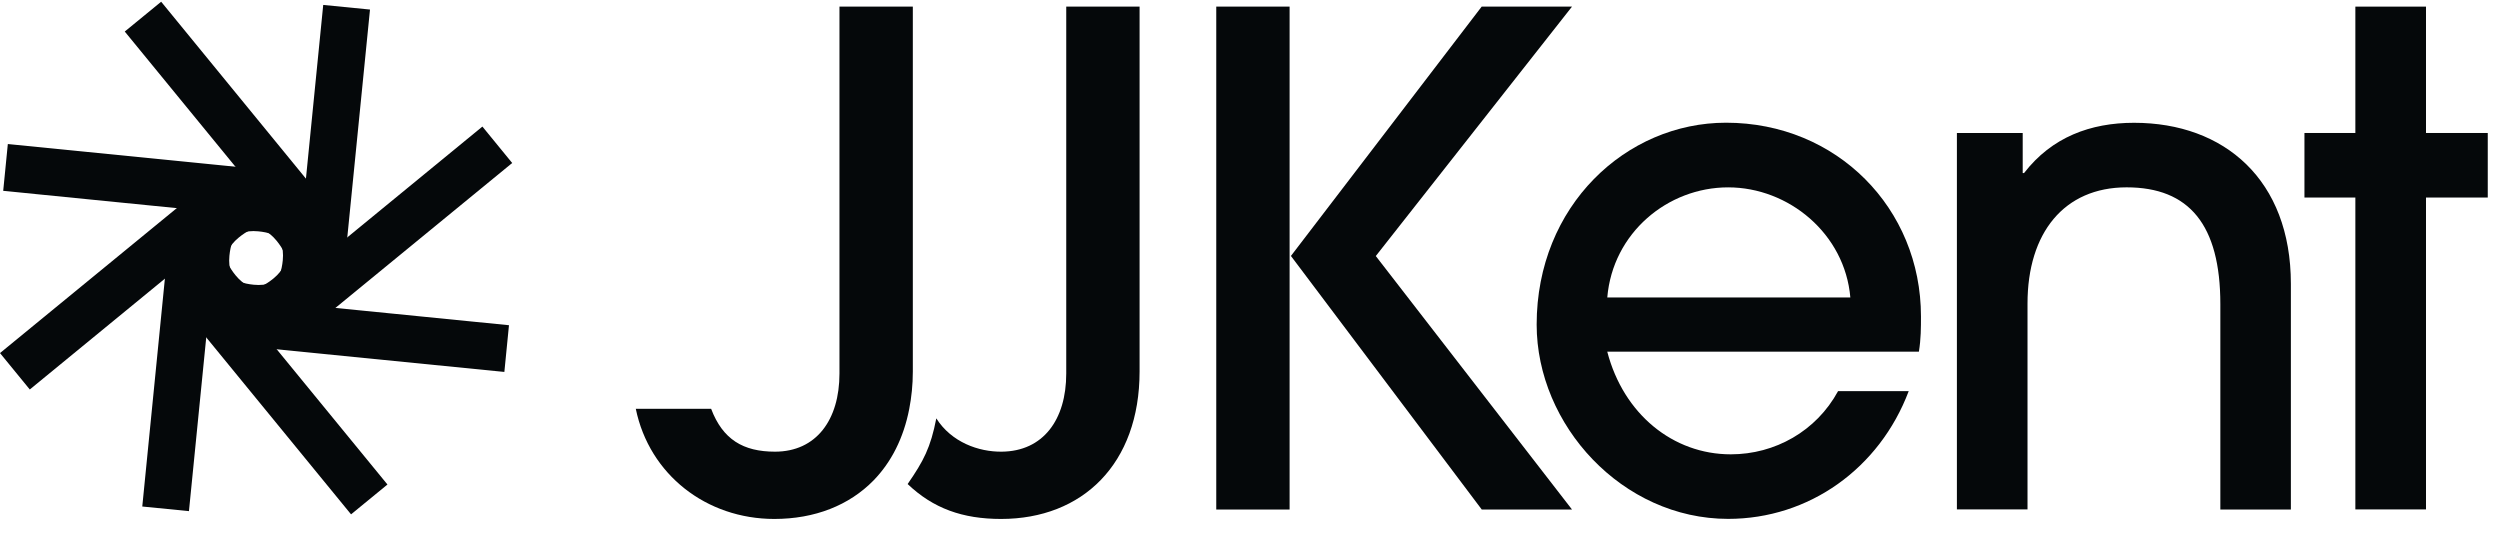<?xml version="1.0" encoding="UTF-8"?> <svg xmlns="http://www.w3.org/2000/svg" width="145" height="31" viewBox="0 0 145 31" fill="none"><g id="Group 50"><path id="Vector" d="M70.543 29.546V0.384H74.797V29.552H70.543V29.546ZM85.937 29.546L74.874 14.845L85.937 0.384H91.176L79.796 14.85L91.176 29.552H85.937V29.546Z" fill="#05080A"></path><path id="Vector_2" d="M93.222 20.401C94.168 24.025 97.039 26.351 100.386 26.351C102.945 26.351 105.346 25.01 106.609 22.684H110.706C109.01 27.177 104.919 30.095 100.233 30.095C94.091 30.095 89.126 24.654 89.126 18.825C89.126 11.928 94.321 7.117 100.112 7.117C106.533 7.117 111.416 12.082 111.416 18.349C111.416 19.017 111.416 19.651 111.296 20.396H93.222V20.401ZM107.32 17.254C107.003 13.549 103.738 10.867 100.233 10.867C96.727 10.867 93.539 13.505 93.222 17.254H107.32Z" fill="#05080A"></path><path id="Vector_3" d="M128.78 29.547V17.642C128.78 13.033 126.97 10.866 123.344 10.866C119.718 10.866 117.596 13.504 117.596 17.604V29.547H113.5V7.713H117.317V10.039H117.394C119.007 7.949 121.255 7.122 123.776 7.122C129.015 7.122 132.871 10.434 132.871 16.465V29.552H128.774L128.78 29.547Z" fill="#05080A"></path><path id="Vector_4" d="M136.611 29.546V11.457H133.658V7.713H136.611V0.384H140.708V7.713H144.29V11.457H140.708V29.546H136.611Z" fill="#05080A"></path><path id="Vector_5" d="M61.842 0.384V21.665C61.842 24.347 60.502 26.175 58.101 26.197C56.761 26.213 55.181 25.649 54.306 24.265C53.977 25.961 53.567 26.738 52.643 28.074C54.125 29.486 55.826 30.099 58.063 30.099C62.788 30.099 66.096 26.908 66.096 21.544V0.384H61.842Z" fill="#05080A"></path><path id="Vector_6" d="M48.689 0.384V21.665C48.689 24.347 47.349 26.197 44.948 26.197C43.1 26.197 41.919 25.485 41.246 23.712H36.876C37.664 27.532 40.972 30.099 44.91 30.099C47.256 30.099 49.252 29.311 50.669 27.861C51.691 26.81 52.408 25.409 52.736 23.717C52.867 23.038 52.944 22.321 52.944 21.55V0.384H48.689Z" fill="#05080A"></path><g id="Group 49"><path id="Vector_7" d="M0.186 11.068L13.749 12.42C15.455 12.59 16.554 13.564 16.401 15.097C16.286 16.279 15.756 16.985 14.585 17.303L14.307 20.094C16.795 19.831 18.638 17.883 18.884 15.37C19.032 13.871 18.654 12.546 17.823 11.55C17.221 10.828 16.374 10.286 15.313 9.968C14.892 9.842 14.438 9.749 13.946 9.7L0.454 8.354L0.186 11.068Z" fill="#05080A"></path><path id="Vector_8" d="M7.236 1.829L15.876 12.382C16.965 13.712 17.052 15.174 15.86 16.153C14.941 16.903 14.066 17.035 13.016 16.427L10.851 18.206C12.792 19.782 15.472 19.706 17.424 18.107C18.589 17.155 19.256 15.951 19.371 14.654C19.453 13.718 19.24 12.732 18.715 11.758C18.507 11.37 18.25 10.981 17.938 10.598L9.347 0.1L7.236 1.829Z" fill="#05080A"></path><path id="Vector_9" d="M18.747 0.286L17.396 13.86C17.227 15.568 16.253 16.668 14.722 16.515C13.541 16.4 12.835 15.869 12.518 14.698L9.729 14.419C9.992 16.909 11.938 18.754 14.449 19C15.947 19.148 17.27 18.77 18.266 17.938C18.988 17.336 19.529 16.488 19.846 15.426C19.972 15.004 20.065 14.55 20.114 14.057L21.46 0.554L18.747 0.286Z" fill="#05080A"></path><path id="Vector_10" d="M27.979 7.341L17.435 15.989C16.106 17.079 14.646 17.166 13.667 15.973C12.918 15.053 12.786 14.178 13.393 13.127L11.616 10.959C10.041 12.902 10.117 15.584 11.714 17.538C12.666 18.704 13.869 19.372 15.165 19.487C16.101 19.569 17.085 19.356 18.058 18.83C18.447 18.622 18.835 18.365 19.218 18.053L29.707 9.454L27.979 7.341Z" fill="#05080A"></path><path id="Vector_11" d="M29.521 18.863L15.958 17.511C14.252 17.341 13.153 16.367 13.306 14.834C13.421 13.652 13.951 12.946 15.121 12.628L15.4 9.837C12.912 10.1 11.069 12.048 10.823 14.56C10.675 16.06 11.053 17.385 11.884 18.381C12.485 19.104 13.333 19.645 14.394 19.963C14.815 20.089 15.269 20.182 15.761 20.231L29.253 21.572L29.521 18.857V18.863Z" fill="#05080A"></path><path id="Vector_12" d="M22.472 28.102L13.831 17.549C12.743 16.219 12.655 14.758 13.847 13.778C14.766 13.028 15.641 12.897 16.691 13.505L18.857 11.726C16.915 10.149 14.236 10.226 12.283 11.824C11.118 12.777 10.451 13.981 10.336 15.278C10.254 16.214 10.468 17.199 10.993 18.173C11.2 18.562 11.457 18.951 11.769 19.334L20.361 29.832L22.472 28.102Z" fill="#05080A"></path><path id="Vector_13" d="M10.959 29.646L12.31 16.072C12.48 14.364 13.453 13.264 14.984 13.417C16.166 13.532 16.871 14.063 17.188 15.234L19.977 15.514C19.715 13.023 17.768 11.179 15.258 10.932C13.759 10.784 12.436 11.162 11.441 11.994C10.719 12.596 10.177 13.445 9.86 14.506C9.734 14.928 9.641 15.382 9.592 15.875L8.252 29.378L10.965 29.646H10.959Z" fill="#05080A"></path><path id="Vector_14" d="M1.728 22.59L12.272 13.942C13.601 12.853 15.061 12.765 16.04 13.959C16.789 14.878 16.921 15.754 16.314 16.805L18.091 18.973C19.666 17.029 19.589 14.347 17.992 12.393C17.041 11.227 15.838 10.56 14.542 10.445C13.607 10.363 12.622 10.576 11.649 11.102C11.26 11.31 10.872 11.567 10.489 11.879L0 20.478L1.728 22.59Z" fill="#05080A"></path></g></g></svg> 